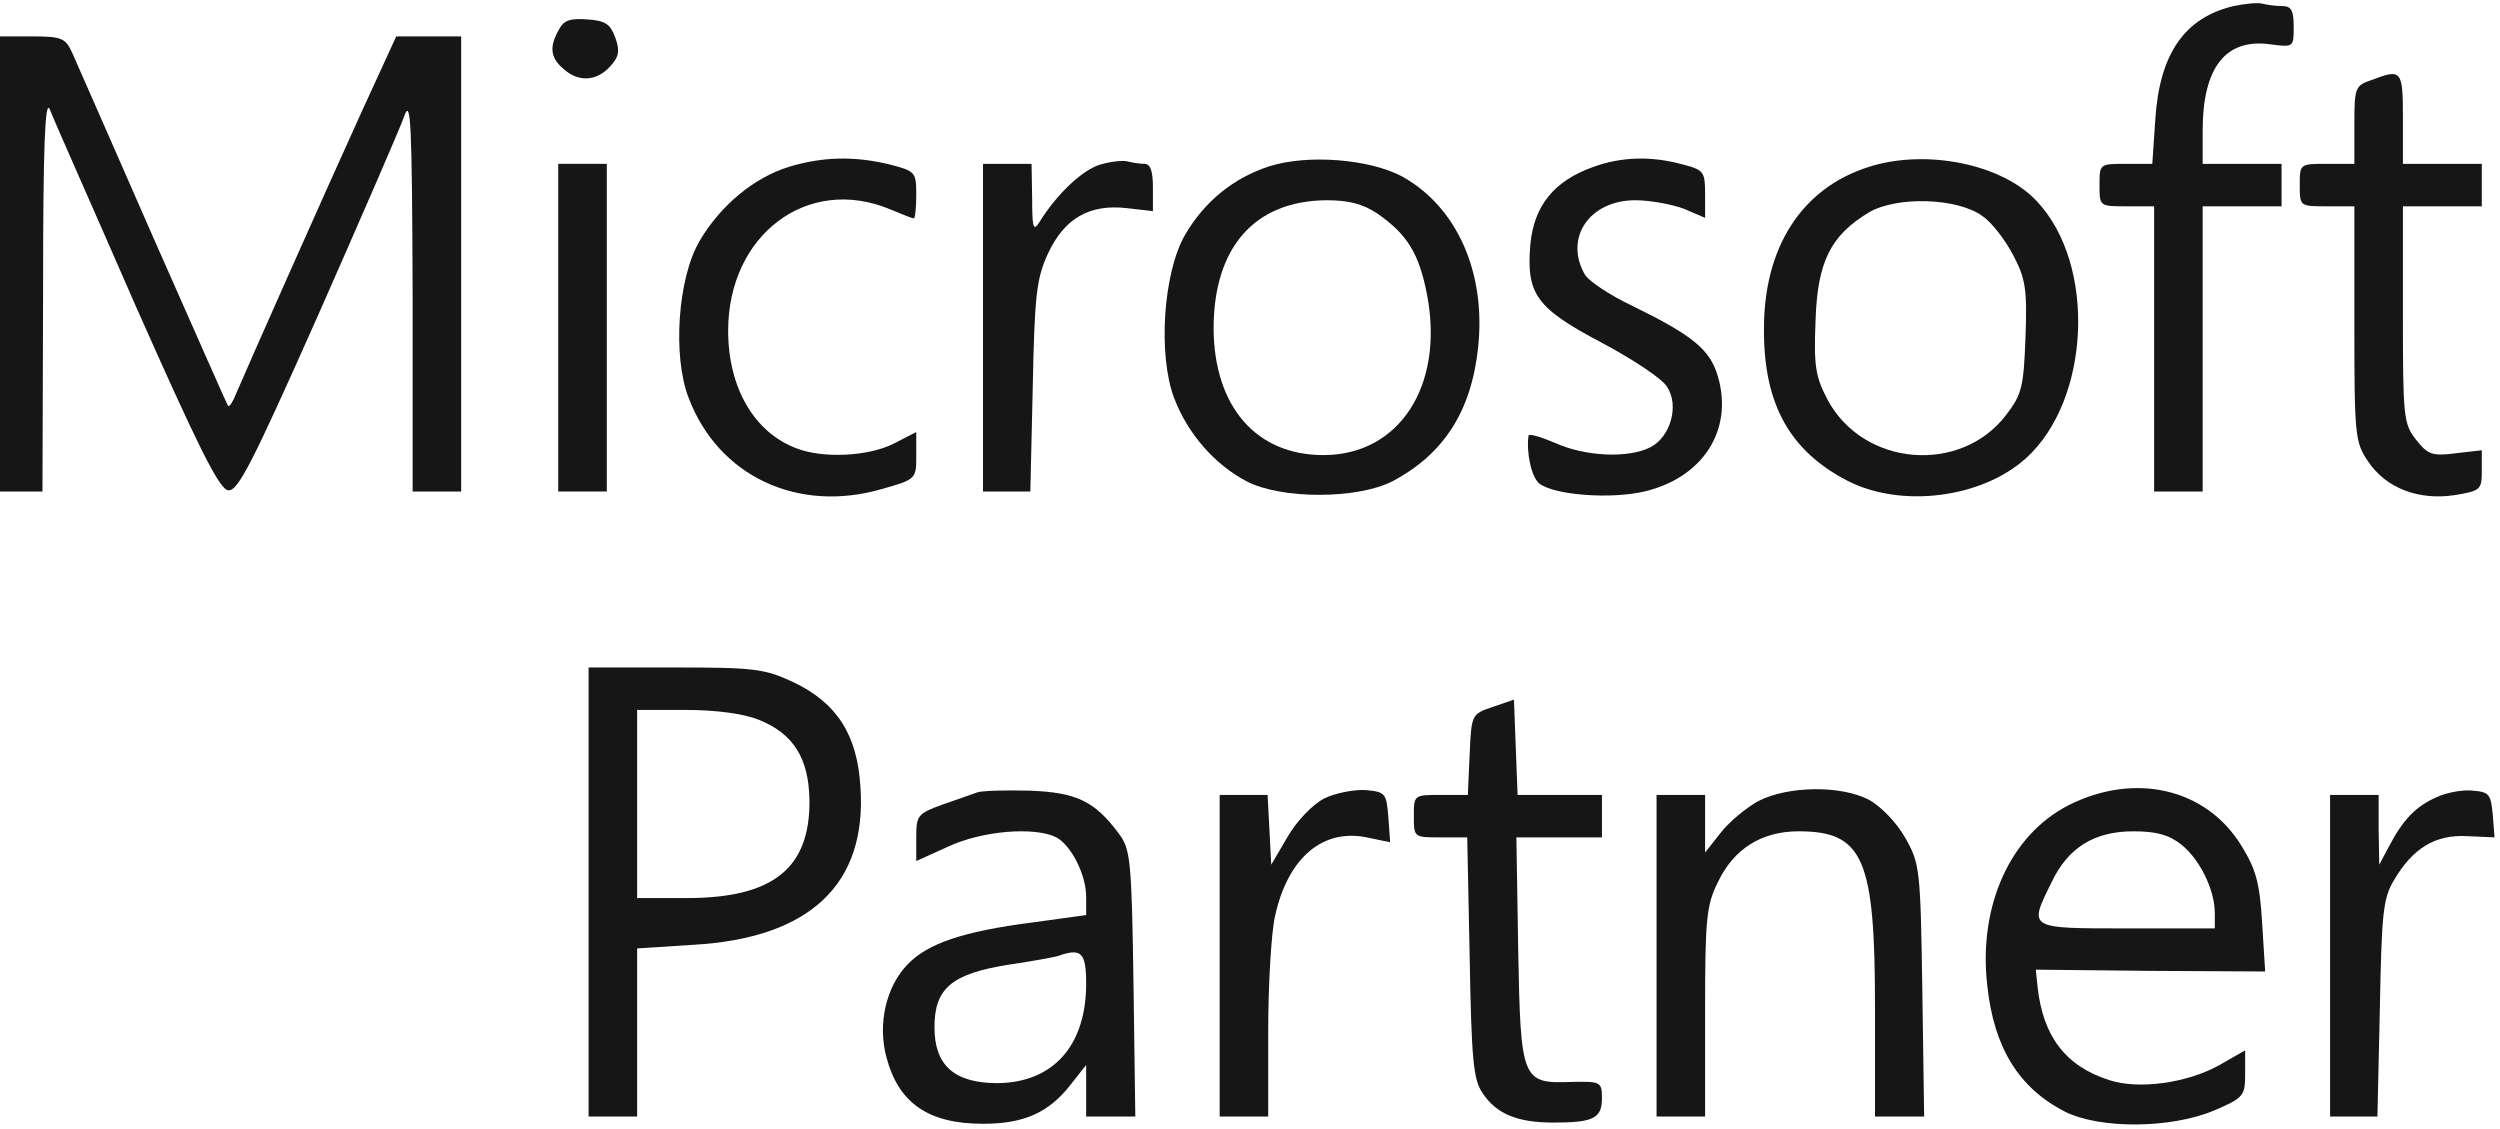 <svg width="412" height="186" viewBox="0 0 412 186" fill="none" xmlns="http://www.w3.org/2000/svg">
<path d="M368.1 1C360 2.9 355.9 8.9 355.2 19.6L354.7 27H350.4C346 27 346 27 346 30.5C346 34 346 34 350.5 34H355V57.5V81H359H363V57.5V34H369.5H376V30.5V27H369.5H363V21.5C363 11.1 366.8 6.3 374.1 7.3C378 7.8 378 7.8 378 4.4C378 1.7 377.6 1 376.1 1C375 1 373.6 0.8 372.8 0.6C372.1 0.4 370 0.6 368.1 1Z" fill="#161616"/>
<path d="M92.1 4.9C90.5 7.7 90.7 9.5 92.8 11.3C95.3 13.6 98.3 13.4 100.5 11C102 9.4 102.2 8.4 101.4 6.2C100.6 4 99.8 3.4 96.8 3.2C94 3 92.9 3.3 92.1 4.9Z" fill="#161616"/>
<path d="M0 43.5V81H3.5H7L7.1 48.2C7.1 24.6 7.4 16.2 8.2 18C8.7 19.4 15.2 34 22.4 50.5C32.6 73.5 36.1 80.6 37.6 80.8C39.2 81 41.5 76.5 52.4 52C59.5 35.9 65.9 21.2 66.6 19.2C67.7 16 67.9 20 68 48.2V81H72H76V43.5V6H70.6H65.3L59.7 18.2C53.6 31.6 40.5 61.1 38.9 64.9C38.4 66.2 37.8 67.1 37.6 66.9C37.4 66.7 31.9 54.1 25.2 39C18.6 23.9 12.6 10.3 11.9 8.7C10.8 6.3 10.2 6 5.3 6H0V43.5Z" fill="#161616"/>
<path d="M390.8 13.2C388.1 14.1 388 14.5 388 20.6V27H383.5C379 27 379 27 379 30.5C379 34 379 34 383.5 34H388V53.4C388 71.8 388.1 72.9 390.3 76.1C393.2 80.4 398.5 82.5 404.5 81.6C408.8 80.9 409 80.7 409 77.6V74.2L404.7 74.7C400.8 75.2 400.1 74.9 398.2 72.5C396.1 69.9 396 68.7 396 51.9V34H402.5H409V30.5V27H402.5H396V19.5C396 11.5 395.8 11.3 390.8 13.2Z" fill="#161616"/>
<path d="M130 27.5C124.2 29.3 118.7 33.9 115.3 39.7C111.7 45.8 110.8 58.7 113.5 65.6C118.4 78.5 131.5 84.6 145.3 80.6C151 79 151 78.9 151 75.1V71.2L147.3 73.1C143.2 75.2 135.7 75.6 131.3 73.9C124.3 71.3 120 63.9 120 54.5C120 38.7 133.1 28.8 146.7 34.5C148.6 35.3 150.4 36 150.6 36C150.8 36 151 34.3 151 32.1C151 28.4 150.9 28.2 146.6 27.1C140.8 25.7 135.6 25.8 130 27.5Z" fill="#161616"/>
<path d="M181.4 27.1C178.5 27.9 174.2 31.9 171.3 36.6C170.3 38.2 170.1 37.6 170.1 32.7L170 27H166H162V54V81H165.9H169.8L170.2 63.7C170.5 48.8 170.8 45.9 172.7 41.8C175.4 36 179.5 33.6 185.7 34.3L190 34.8V30.9C190 28.2 189.6 27 188.6 27C187.8 27 186.6 26.8 185.8 26.6C185.1 26.4 183.1 26.6 181.4 27.1Z" fill="#161616"/>
<path d="M209.2 27.4C203.3 29.3 198.5 33.2 195.3 38.7C191.7 44.9 190.8 58.5 193.5 65.6C195.7 71.4 200.1 76.5 205.4 79.3C211.1 82.3 223.7 82.3 229.5 79.3C238 74.8 242.5 67.7 243.6 57.2C244.9 44.9 240.1 34.1 231.1 29.1C225.7 26.2 215.5 25.4 209.2 27.4ZM227 35.2C231.9 38.6 233.9 41.8 235.2 48.7C238 63.6 230.6 75 218.1 75C207 75 200.1 67 200 54.2C200 40.8 206.7 33.1 218.6 33C222.3 33 224.6 33.6 227 35.2Z" fill="#161616"/>
<path d="M262.6 27.5C256.1 29.8 252.8 33.9 252.2 40.3C251.5 48.5 253.2 50.8 264 56.5C269.1 59.2 273.9 62.4 274.7 63.7C276.8 66.8 275.3 72 272 73.7C268.3 75.6 261.1 75.2 256.3 73C253.9 72 252 71.4 251.9 71.8C251.5 74.6 252.4 78.7 253.7 79.7C256.2 81.6 265.4 82.3 271 81C280.7 78.7 285.7 70.8 283.1 62C281.8 57.6 279 55.3 269 50.4C265.2 48.6 261.6 46.2 261.1 45.1C257.8 39.1 262 33 269.5 33C272 33 275.6 33.7 277.5 34.4L281 35.9V32C281 28.3 280.8 28 277.3 27.1C272.2 25.7 267.3 25.8 262.6 27.5Z" fill="#161616"/>
<path d="M308 27.5C296.9 31 290.6 40.8 290.7 54.5C290.7 66.7 295 74.3 304.4 79.2C313.3 83.8 326.6 82.1 333.9 75.5C344.5 65.9 345.5 43.6 335.7 33.2C330 27 317.4 24.5 308 27.5ZM326.7 35.6C328.3 36.7 330.5 39.6 331.8 42.1C333.8 45.9 334.1 47.7 333.8 55.6C333.5 63.8 333.2 65 330.6 68.4C323.1 78.2 307.1 76.9 301.2 65.9C299.2 62.1 298.9 60.4 299.2 52.9C299.5 43.1 301.7 38.8 308 35C312.6 32.3 322.6 32.6 326.7 35.6Z" fill="#161616"/>
<path d="M92 54V81H96H100V54V27H96H92V54Z" fill="#161616"/>
<path d="M97 147V184H101H105V170.1V156.3L114.3 155.7C133.5 154.6 142.9 145.7 141.8 129.7C141.3 121.1 137.9 115.8 130.7 112.4C126 110.2 124.2 110 111.3 110H97V147ZM125 118.6C130.8 120.9 133.3 125 133.4 131.9C133.5 143.1 127.4 148 113.2 148H105V132.5V117H113C118 117 122.5 117.6 125 118.6Z" fill="#161616"/>
<path d="M246 116.5C242.5 117.7 242.5 117.7 242.2 124.3L241.9 131H237.5C233 131 233 131 233 134.5C233 138 233 138 237.4 138H241.8L242.2 157.7C242.5 174.6 242.8 177.9 244.3 180.1C246.6 183.6 250.1 185 256 185C262.6 185 264 184.3 264 181C264 178.3 263.8 178.2 259 178.3C250.8 178.6 250.6 178.1 250.2 156.5L249.9 138H256.9H264V134.5V131H257H250.1L249.8 123.2L249.5 115.3L246 116.5Z" fill="#161616"/>
<path d="M161 130.6C160.2 130.9 157.6 131.8 155.3 132.6C151.2 134.1 151 134.4 151 138V141.9L156.3 139.5C161.9 136.9 170.5 136.2 174.1 138C176.6 139.4 179 144.2 179 147.8V150.8L170.3 152C158.6 153.5 152.9 155.5 149.6 158.9C146 162.6 144.6 168.8 146.1 174.3C148.1 181.8 153 185.2 162 185.2C168.7 185.2 172.8 183.4 176.4 178.8L179 175.5V179.7V184H183.1H187.1L186.8 162.1C186.5 141.8 186.3 139.9 184.4 137.4C180.4 132 177.4 130.6 169.7 130.3C165.7 130.2 161.8 130.3 161 130.6ZM179 162.1C179 172.3 173.6 178.4 164.4 178.5C157.3 178.5 154 175.6 154 169.3C154 162.9 156.8 160.5 166.1 159C170.2 158.4 174 157.7 174.5 157.5C178.2 156.2 179 157 179 162.1Z" fill="#161616"/>
<path d="M218.2 131.6C216.3 132.6 213.7 135.3 212.2 137.9L209.5 142.5L209.2 136.7L208.9 131H205H201V157.5V184H205H209V170C209 162.4 209.5 153.8 210.1 151.1C212.2 141.3 218.1 136.3 225.7 138.1L229.1 138.8L228.8 134.7C228.5 130.7 228.3 130.5 225 130.2C223.1 130.1 220 130.7 218.2 131.6Z" fill="#161616"/>
<path d="M289.8 132C287.8 133.1 285 135.4 283.6 137.2L281 140.5V135.7V131H277H273V157.5V184H277H281V166.8C281 151.5 281.2 149.2 283.1 145.4C285.7 139.9 290.3 137 296.4 137C307.1 137 309 141.5 309 166V184H313.1H317.1L316.8 163.2C316.5 143.3 316.4 142.3 314 138.1C312.6 135.6 310 132.9 308 131.8C303.4 129.4 294.7 129.5 289.8 132Z" fill="#161616"/>
<path d="M340.9 132.7C331.3 137.6 326 149.3 327.5 162.4C328.6 172.7 332.7 179.3 340.3 183.2C346.1 186.1 357.8 186 364.9 183C369.8 180.9 370 180.6 370 176.9V173.1L365.8 175.5C360.5 178.5 352.4 179.6 347.6 178C340.4 175.7 336.7 170.8 335.8 162.7L335.5 159.8L354.4 160L373.3 160.1L372.8 152.1C372.4 145.5 371.8 143.3 369.4 139.4C363.6 129.9 351.8 127.2 340.9 132.7ZM359.5 139.2C362.5 141.6 365 146.6 365 150.5V153H350.5C334.1 153 334.3 153.1 338.1 145.4C340.8 139.7 345.1 137 351.6 137C355.4 137 357.5 137.6 359.5 139.2Z" fill="#161616"/>
<path d="M401.5 131.4C398.1 132.9 396 135.1 393.7 139.5L392.1 142.5L392 136.7V131H388H384V157.5V184H387.9H391.8L392.2 166.2C392.5 150.7 392.7 148.1 394.5 145.1C397.6 139.8 401.3 137.5 406.6 137.8L411.1 138L410.8 134.2C410.5 130.9 410.2 130.5 407.5 130.3C405.9 130.1 403.2 130.6 401.5 131.4Z" fill="#161616"/>
</svg>
